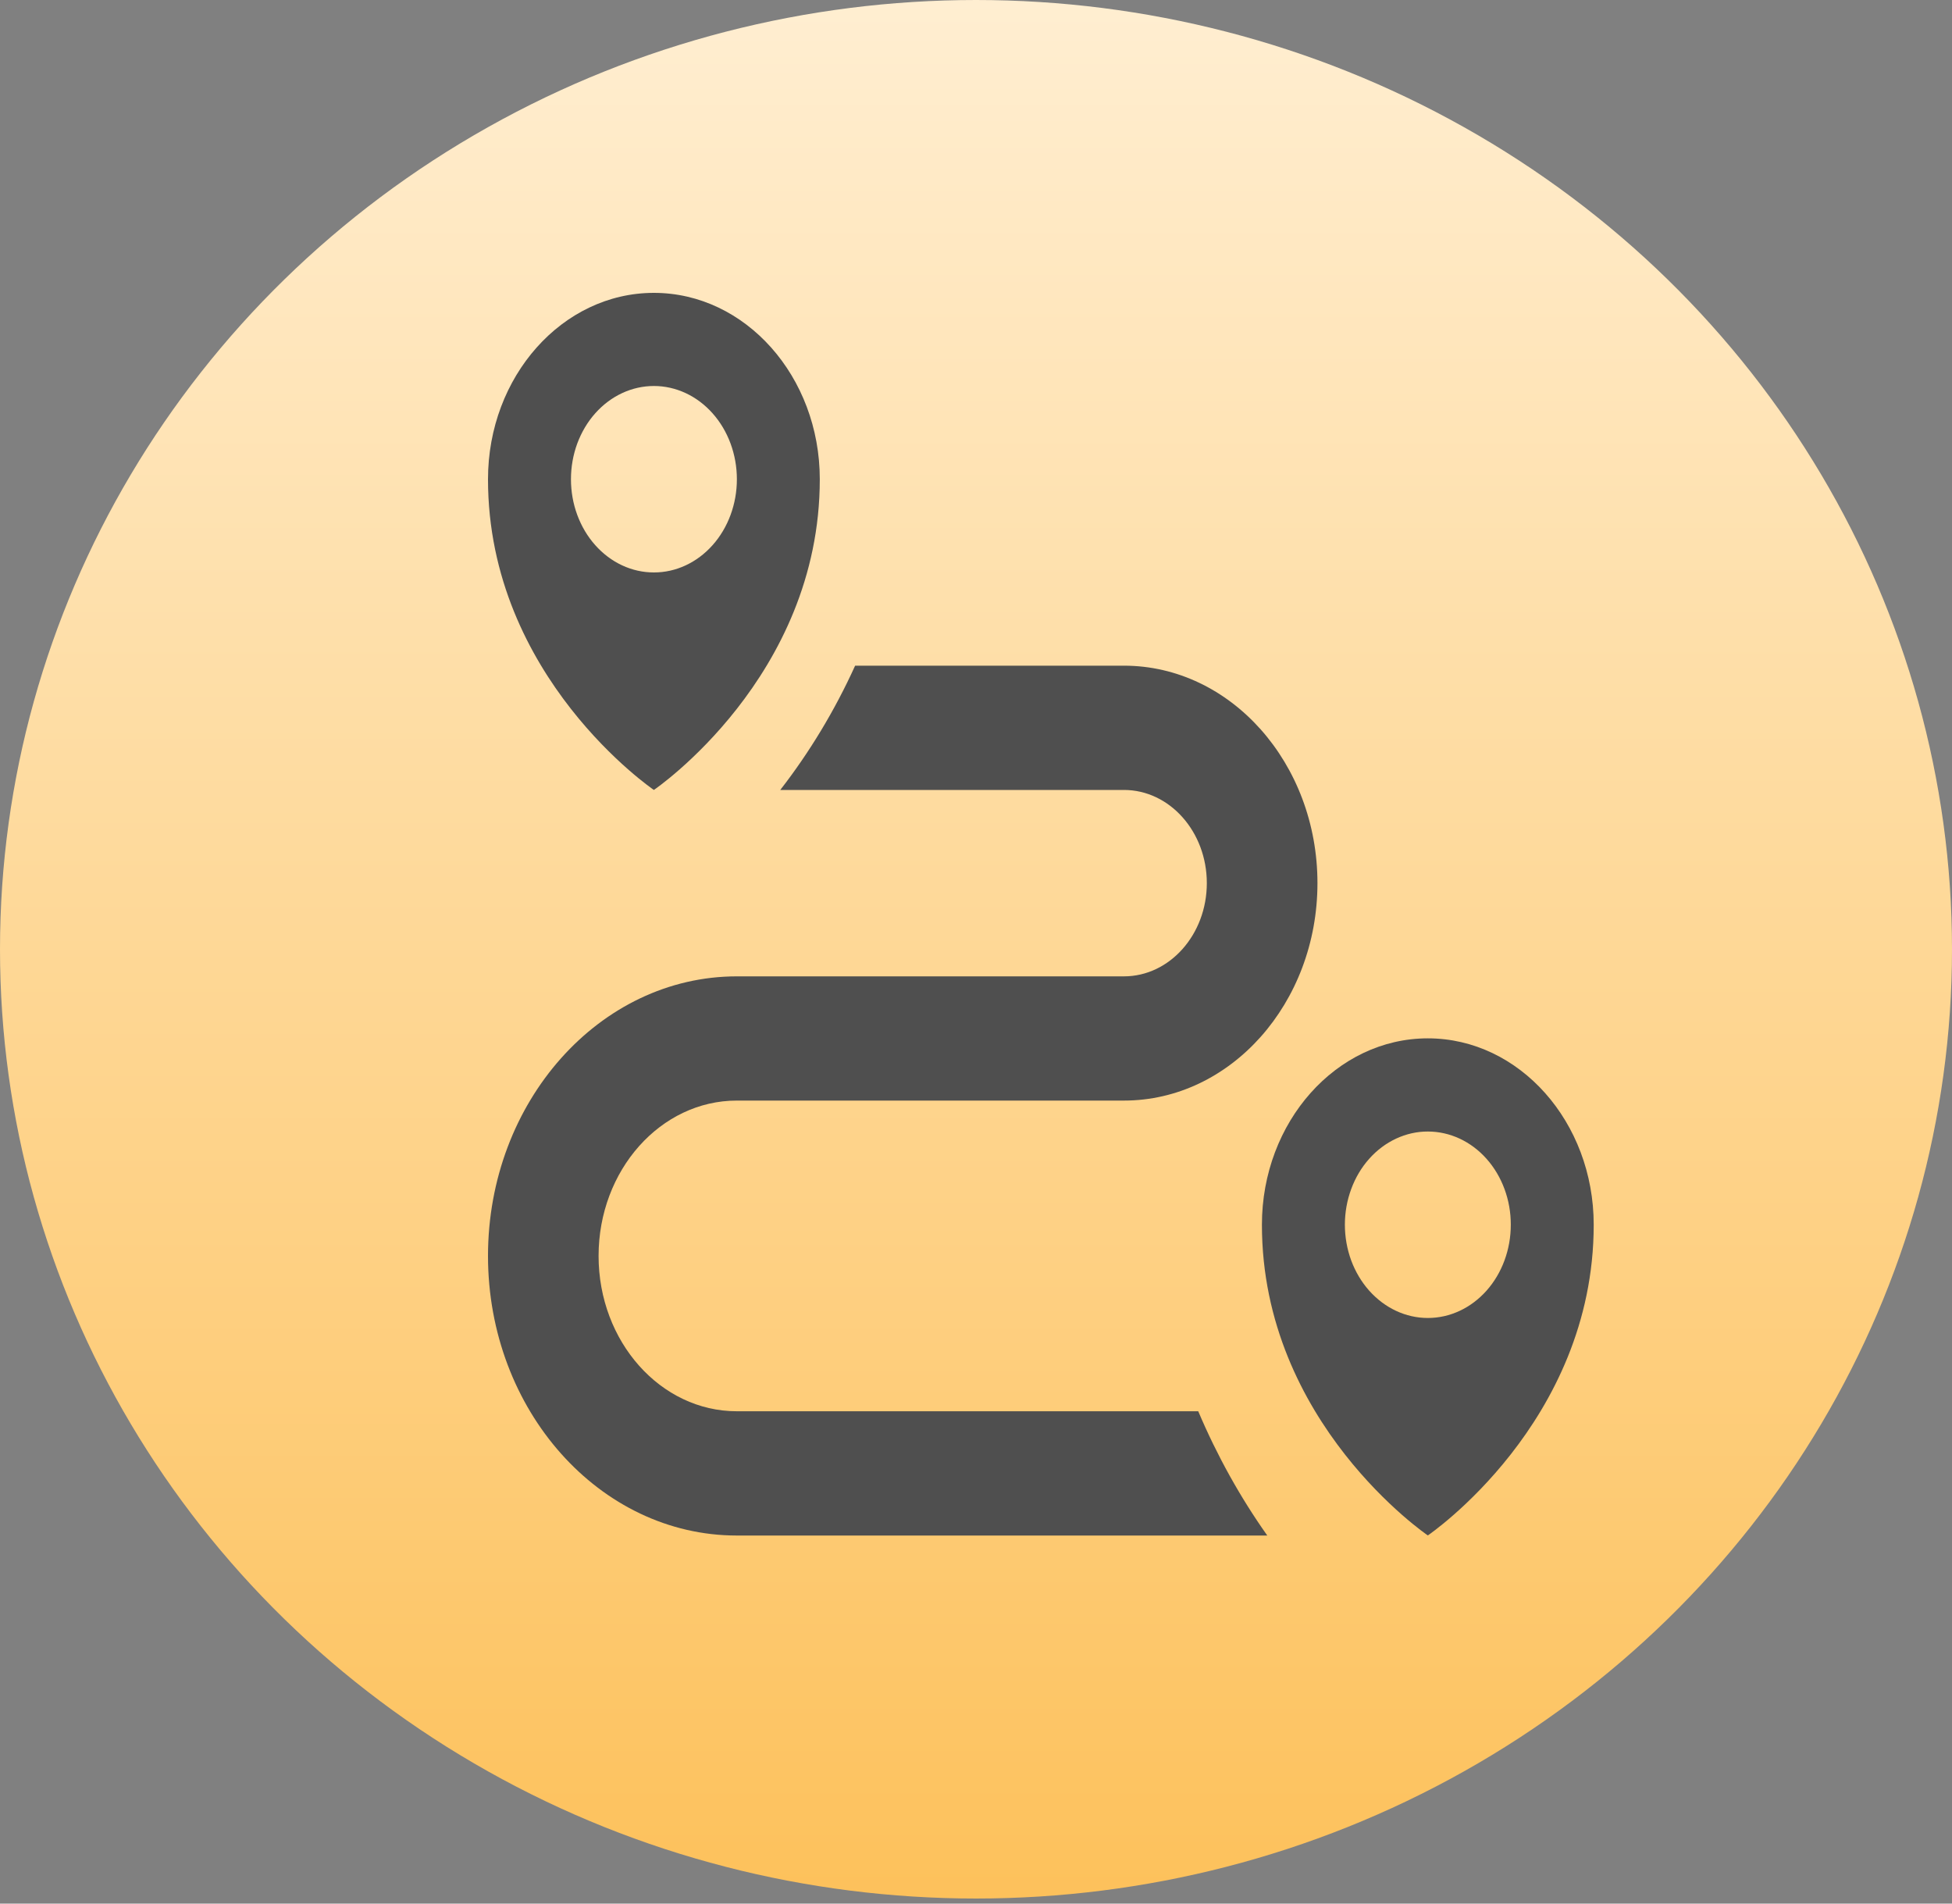 <svg width="40" height="39" viewBox="0 0 40 39" fill="none" xmlns="http://www.w3.org/2000/svg">
<rect x="0" y="0" width="40" height="39" fill="#808080" stroke="none"/>
<ellipse cx="20" cy="19.448" rx="20" ry="19.448" fill="url(#paint0_linear_470_446)"/>
<path d="M24.554 28.913H15.099C13.536 28.913 12.266 27.486 12.266 25.731C12.266 23.975 13.536 22.548 15.099 22.548H23.031C25.218 22.548 26.997 20.55 26.997 18.093C26.997 15.636 25.218 13.638 23.031 13.638H17.523C17.107 14.554 16.591 15.409 15.989 16.184H23.031C23.968 16.184 24.73 17.04 24.73 18.093C24.73 19.146 23.968 20.003 23.031 20.003H15.099C12.288 20.003 10 22.573 10 25.731C10 28.889 12.288 31.459 15.099 31.459H25.969C25.413 30.674 24.938 29.819 24.554 28.913ZM13.399 6C11.525 6 10 7.713 10 9.819C10 13.877 13.399 16.184 13.399 16.184C13.399 16.184 16.799 13.876 16.799 9.819C16.799 7.713 15.274 6 13.399 6ZM13.399 11.728C13.176 11.728 12.955 11.679 12.749 11.583C12.543 11.487 12.355 11.346 12.197 11.168C12.039 10.991 11.914 10.78 11.829 10.549C11.743 10.317 11.7 10.068 11.7 9.818C11.7 9.567 11.744 9.318 11.829 9.087C11.915 8.855 12.04 8.644 12.198 8.467C12.356 8.29 12.543 8.149 12.75 8.053C12.956 7.957 13.177 7.908 13.4 7.908C13.851 7.908 14.284 8.11 14.602 8.468C14.921 8.826 15.1 9.312 15.1 9.819C15.1 10.325 14.921 10.811 14.602 11.169C14.283 11.527 13.85 11.729 13.399 11.728Z" fill="#4F4F4F"/>
<path d="M29.259 21.273C27.384 21.273 25.859 22.987 25.859 25.092C25.859 29.151 29.259 31.457 29.259 31.457C29.259 31.457 32.658 29.149 32.658 25.092C32.658 22.987 31.133 21.273 29.259 21.273ZM29.259 27.002C29.035 27.002 28.814 26.952 28.608 26.856C28.402 26.76 28.215 26.619 28.057 26.442C27.899 26.264 27.774 26.054 27.688 25.822C27.603 25.59 27.559 25.342 27.559 25.091C27.559 24.84 27.603 24.592 27.689 24.36C27.774 24.128 27.899 23.918 28.057 23.741C28.215 23.563 28.403 23.423 28.609 23.327C28.816 23.231 29.037 23.181 29.26 23.182C29.711 23.182 30.143 23.383 30.462 23.741C30.781 24.1 30.96 24.586 30.959 25.092C30.959 25.599 30.78 26.085 30.461 26.443C30.142 26.801 29.71 27.002 29.259 27.002Z" fill="#4F4F4F"/>
<defs>
<linearGradient id="paint0_linear_470_446" x1="20" y1="0" x2="20" y2="38.897" gradientUnits="userSpaceOnUse">
<stop stop-color="#FFEED1"/>
<stop offset="1" stop-color="#FDC15B"/>
</linearGradient>
</defs>
</svg>
